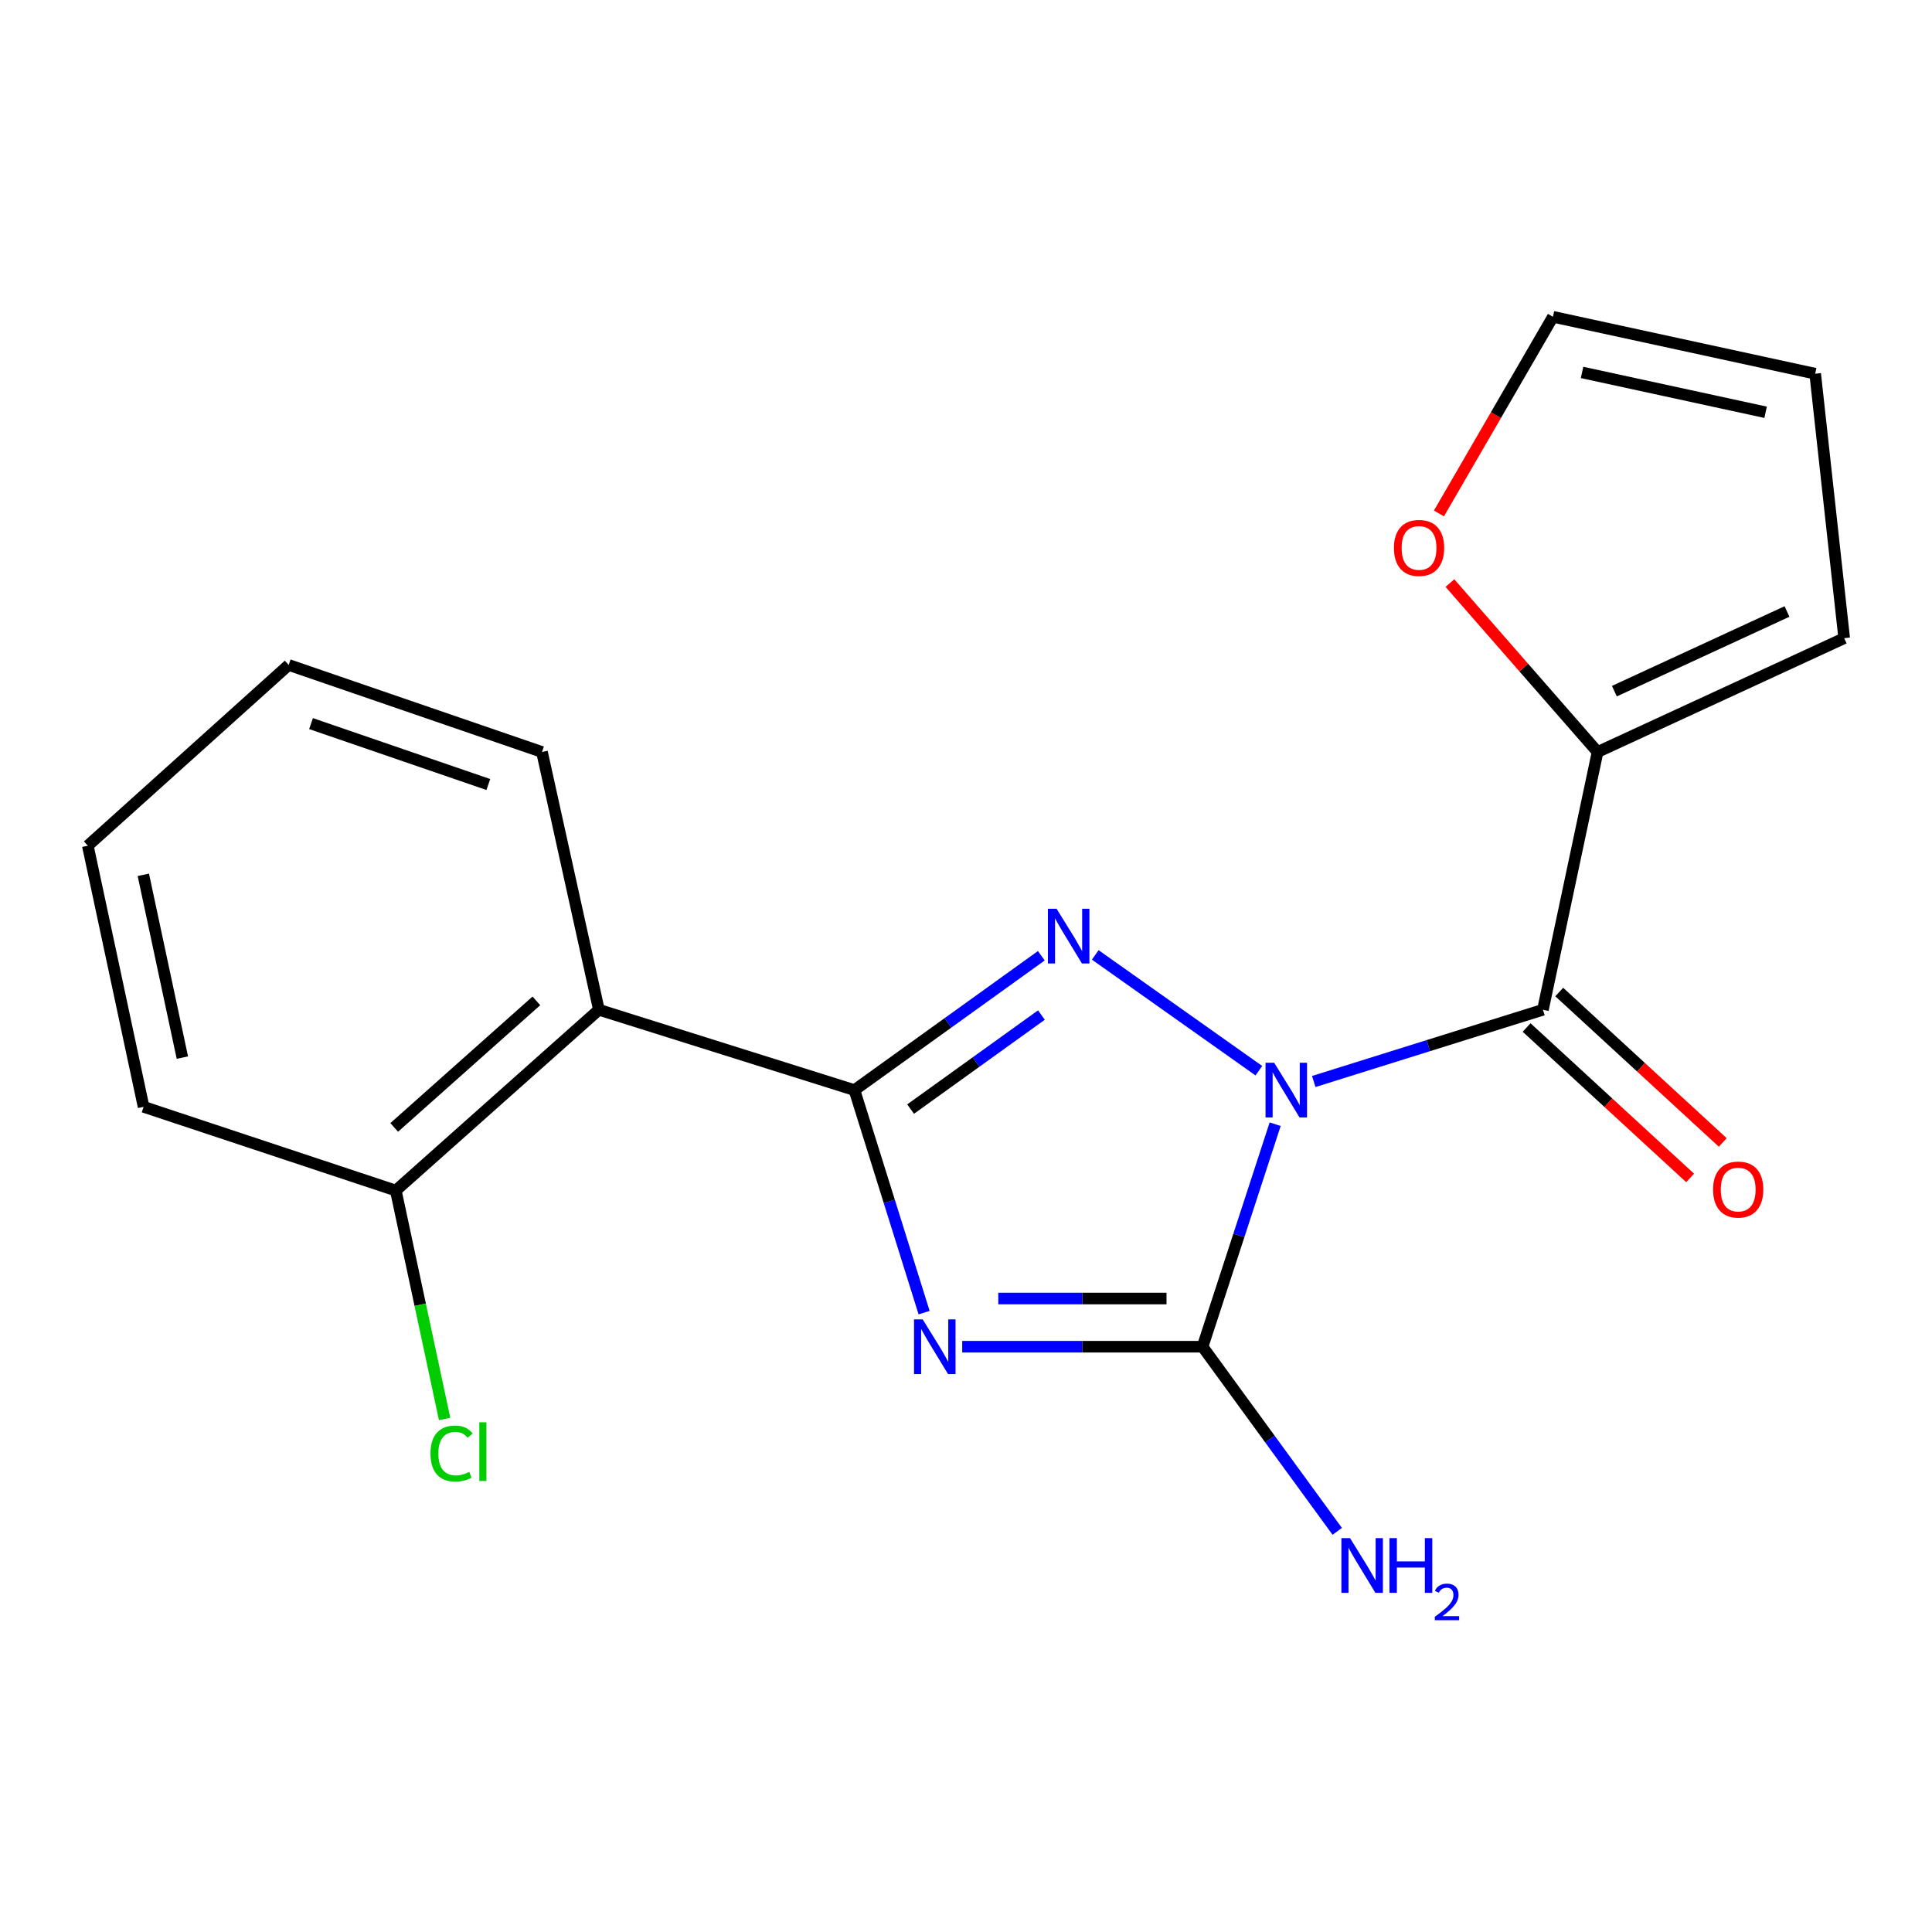 <?xml version='1.0' encoding='iso-8859-1'?>
<svg version='1.1' baseProfile='full'
              xmlns='http://www.w3.org/2000/svg'
                      xmlns:rdkit='http://www.rdkit.org/xml'
                      xmlns:xlink='http://www.w3.org/1999/xlink'
                  xml:space='preserve'
width='1000px' height='1000px' viewBox='0 0 1000 1000'>
<!-- END OF HEADER -->
<rect style='opacity:1.0;fill:#FFFFFF;stroke:none' width='1000' height='1000' x='0' y='0'> </rect>
<path class='bond-1' d='M 651.583,554.192 L 566.897,494.256' style='fill:none;fill-rule:evenodd;stroke:#0000FF;stroke-width:6px;stroke-linecap:butt;stroke-linejoin:miter;stroke-opacity:1' />
<path class='bond-3' d='M 660.015,581.887 L 641.23,639.474' style='fill:none;fill-rule:evenodd;stroke:#0000FF;stroke-width:6px;stroke-linecap:butt;stroke-linejoin:miter;stroke-opacity:1' />
<path class='bond-3' d='M 641.23,639.474 L 622.445,697.06' style='fill:none;fill-rule:evenodd;stroke:#000000;stroke-width:6px;stroke-linecap:butt;stroke-linejoin:miter;stroke-opacity:1' />
<path class='bond-4' d='M 679.993,559.783 L 739.303,541.217' style='fill:none;fill-rule:evenodd;stroke:#0000FF;stroke-width:6px;stroke-linecap:butt;stroke-linejoin:miter;stroke-opacity:1' />
<path class='bond-4' d='M 739.303,541.217 L 798.613,522.652' style='fill:none;fill-rule:evenodd;stroke:#000000;stroke-width:6px;stroke-linecap:butt;stroke-linejoin:miter;stroke-opacity:1' />
<path class='bond-0' d='M 498.044,697.06 L 560.244,697.06' style='fill:none;fill-rule:evenodd;stroke:#0000FF;stroke-width:6px;stroke-linecap:butt;stroke-linejoin:miter;stroke-opacity:1' />
<path class='bond-0' d='M 560.244,697.06 L 622.445,697.06' style='fill:none;fill-rule:evenodd;stroke:#000000;stroke-width:6px;stroke-linecap:butt;stroke-linejoin:miter;stroke-opacity:1' />
<path class='bond-0' d='M 516.704,672.111 L 560.244,672.111' style='fill:none;fill-rule:evenodd;stroke:#0000FF;stroke-width:6px;stroke-linecap:butt;stroke-linejoin:miter;stroke-opacity:1' />
<path class='bond-0' d='M 560.244,672.111 L 603.785,672.111' style='fill:none;fill-rule:evenodd;stroke:#000000;stroke-width:6px;stroke-linecap:butt;stroke-linejoin:miter;stroke-opacity:1' />
<path class='bond-19' d='M 478.316,679.421 L 460.286,621.827' style='fill:none;fill-rule:evenodd;stroke:#0000FF;stroke-width:6px;stroke-linecap:butt;stroke-linejoin:miter;stroke-opacity:1' />
<path class='bond-19' d='M 460.286,621.827 L 442.257,564.234' style='fill:none;fill-rule:evenodd;stroke:#000000;stroke-width:6px;stroke-linecap:butt;stroke-linejoin:miter;stroke-opacity:1' />
<path class='bond-2' d='M 538.988,494.696 L 490.622,529.465' style='fill:none;fill-rule:evenodd;stroke:#0000FF;stroke-width:6px;stroke-linecap:butt;stroke-linejoin:miter;stroke-opacity:1' />
<path class='bond-2' d='M 490.622,529.465 L 442.257,564.234' style='fill:none;fill-rule:evenodd;stroke:#000000;stroke-width:6px;stroke-linecap:butt;stroke-linejoin:miter;stroke-opacity:1' />
<path class='bond-2' d='M 539.041,525.385 L 505.185,549.723' style='fill:none;fill-rule:evenodd;stroke:#0000FF;stroke-width:6px;stroke-linecap:butt;stroke-linejoin:miter;stroke-opacity:1' />
<path class='bond-2' d='M 505.185,549.723 L 471.329,574.061' style='fill:none;fill-rule:evenodd;stroke:#000000;stroke-width:6px;stroke-linecap:butt;stroke-linejoin:miter;stroke-opacity:1' />
<path class='bond-5' d='M 442.257,564.234 L 309.985,522.652' style='fill:none;fill-rule:evenodd;stroke:#000000;stroke-width:6px;stroke-linecap:butt;stroke-linejoin:miter;stroke-opacity:1' />
<path class='bond-10' d='M 622.445,697.06 L 657.3,744.842' style='fill:none;fill-rule:evenodd;stroke:#000000;stroke-width:6px;stroke-linecap:butt;stroke-linejoin:miter;stroke-opacity:1' />
<path class='bond-10' d='M 657.3,744.842 L 692.155,792.624' style='fill:none;fill-rule:evenodd;stroke:#0000FF;stroke-width:6px;stroke-linecap:butt;stroke-linejoin:miter;stroke-opacity:1' />
<path class='bond-6' d='M 798.613,522.652 L 826.903,389.23' style='fill:none;fill-rule:evenodd;stroke:#000000;stroke-width:6px;stroke-linecap:butt;stroke-linejoin:miter;stroke-opacity:1' />
<path class='bond-8' d='M 790.168,531.833 L 832.487,570.763' style='fill:none;fill-rule:evenodd;stroke:#000000;stroke-width:6px;stroke-linecap:butt;stroke-linejoin:miter;stroke-opacity:1' />
<path class='bond-8' d='M 832.487,570.763 L 874.806,609.693' style='fill:none;fill-rule:evenodd;stroke:#FF0000;stroke-width:6px;stroke-linecap:butt;stroke-linejoin:miter;stroke-opacity:1' />
<path class='bond-8' d='M 807.059,513.471 L 849.378,552.401' style='fill:none;fill-rule:evenodd;stroke:#000000;stroke-width:6px;stroke-linecap:butt;stroke-linejoin:miter;stroke-opacity:1' />
<path class='bond-8' d='M 849.378,552.401 L 891.697,591.331' style='fill:none;fill-rule:evenodd;stroke:#FF0000;stroke-width:6px;stroke-linecap:butt;stroke-linejoin:miter;stroke-opacity:1' />
<path class='bond-9' d='M 309.985,522.652 L 204.866,616.225' style='fill:none;fill-rule:evenodd;stroke:#000000;stroke-width:6px;stroke-linecap:butt;stroke-linejoin:miter;stroke-opacity:1' />
<path class='bond-9' d='M 277.628,518.053 L 204.045,583.554' style='fill:none;fill-rule:evenodd;stroke:#000000;stroke-width:6px;stroke-linecap:butt;stroke-linejoin:miter;stroke-opacity:1' />
<path class='bond-15' d='M 309.985,522.652 L 280.531,389.23' style='fill:none;fill-rule:evenodd;stroke:#000000;stroke-width:6px;stroke-linecap:butt;stroke-linejoin:miter;stroke-opacity:1' />
<path class='bond-7' d='M 826.903,389.23 L 788.685,345.514' style='fill:none;fill-rule:evenodd;stroke:#000000;stroke-width:6px;stroke-linecap:butt;stroke-linejoin:miter;stroke-opacity:1' />
<path class='bond-7' d='M 788.685,345.514 L 750.467,301.798' style='fill:none;fill-rule:evenodd;stroke:#FF0000;stroke-width:6px;stroke-linecap:butt;stroke-linejoin:miter;stroke-opacity:1' />
<path class='bond-11' d='M 826.903,389.23 L 954.545,330.322' style='fill:none;fill-rule:evenodd;stroke:#000000;stroke-width:6px;stroke-linecap:butt;stroke-linejoin:miter;stroke-opacity:1' />
<path class='bond-11' d='M 835.595,357.74 L 924.945,316.505' style='fill:none;fill-rule:evenodd;stroke:#000000;stroke-width:6px;stroke-linecap:butt;stroke-linejoin:miter;stroke-opacity:1' />
<path class='bond-12' d='M 744.797,265.754 L 774.297,214.86' style='fill:none;fill-rule:evenodd;stroke:#FF0000;stroke-width:6px;stroke-linecap:butt;stroke-linejoin:miter;stroke-opacity:1' />
<path class='bond-12' d='M 774.297,214.86 L 803.797,163.967' style='fill:none;fill-rule:evenodd;stroke:#000000;stroke-width:6px;stroke-linecap:butt;stroke-linejoin:miter;stroke-opacity:1' />
<path class='bond-14' d='M 204.866,616.225 L 217.495,675.338' style='fill:none;fill-rule:evenodd;stroke:#000000;stroke-width:6px;stroke-linecap:butt;stroke-linejoin:miter;stroke-opacity:1' />
<path class='bond-14' d='M 217.495,675.338 L 230.124,734.452' style='fill:none;fill-rule:evenodd;stroke:#00CC00;stroke-width:6px;stroke-linecap:butt;stroke-linejoin:miter;stroke-opacity:1' />
<path class='bond-16' d='M 204.866,616.225 L 74.326,572.897' style='fill:none;fill-rule:evenodd;stroke:#000000;stroke-width:6px;stroke-linecap:butt;stroke-linejoin:miter;stroke-opacity:1' />
<path class='bond-13' d='M 954.545,330.322 L 939.534,193.434' style='fill:none;fill-rule:evenodd;stroke:#000000;stroke-width:6px;stroke-linecap:butt;stroke-linejoin:miter;stroke-opacity:1' />
<path class='bond-20' d='M 803.797,163.967 L 939.534,193.434' style='fill:none;fill-rule:evenodd;stroke:#000000;stroke-width:6px;stroke-linecap:butt;stroke-linejoin:miter;stroke-opacity:1' />
<path class='bond-20' d='M 818.865,192.768 L 913.881,213.395' style='fill:none;fill-rule:evenodd;stroke:#000000;stroke-width:6px;stroke-linecap:butt;stroke-linejoin:miter;stroke-opacity:1' />
<path class='bond-17' d='M 280.531,389.23 L 149.423,344.183' style='fill:none;fill-rule:evenodd;stroke:#000000;stroke-width:6px;stroke-linecap:butt;stroke-linejoin:miter;stroke-opacity:1' />
<path class='bond-17' d='M 252.758,406.068 L 160.982,374.535' style='fill:none;fill-rule:evenodd;stroke:#000000;stroke-width:6px;stroke-linecap:butt;stroke-linejoin:miter;stroke-opacity:1' />
<path class='bond-21' d='M 74.326,572.897 L 45.455,437.742' style='fill:none;fill-rule:evenodd;stroke:#000000;stroke-width:6px;stroke-linecap:butt;stroke-linejoin:miter;stroke-opacity:1' />
<path class='bond-21' d='M 94.394,547.412 L 74.184,452.803' style='fill:none;fill-rule:evenodd;stroke:#000000;stroke-width:6px;stroke-linecap:butt;stroke-linejoin:miter;stroke-opacity:1' />
<path class='bond-18' d='M 149.423,344.183 L 45.455,437.742' style='fill:none;fill-rule:evenodd;stroke:#000000;stroke-width:6px;stroke-linecap:butt;stroke-linejoin:miter;stroke-opacity:1' />
<path  class='atom-0' d='M 659.513 550.074
L 668.793 565.074
Q 669.713 566.554, 671.193 569.234
Q 672.673 571.914, 672.753 572.074
L 672.753 550.074
L 676.513 550.074
L 676.513 578.394
L 672.633 578.394
L 662.673 561.994
Q 661.513 560.074, 660.273 557.874
Q 659.073 555.674, 658.713 554.994
L 658.713 578.394
L 655.033 578.394
L 655.033 550.074
L 659.513 550.074
' fill='#0000FF'/>
<path  class='atom-1' d='M 477.579 682.9
L 486.859 697.9
Q 487.779 699.38, 489.259 702.06
Q 490.739 704.74, 490.819 704.9
L 490.819 682.9
L 494.579 682.9
L 494.579 711.22
L 490.699 711.22
L 480.739 694.82
Q 479.579 692.9, 478.339 690.7
Q 477.139 688.5, 476.779 687.82
L 476.779 711.22
L 473.099 711.22
L 473.099 682.9
L 477.579 682.9
' fill='#0000FF'/>
<path  class='atom-2' d='M 546.882 470.361
L 556.162 485.361
Q 557.082 486.841, 558.562 489.521
Q 560.042 492.201, 560.122 492.361
L 560.122 470.361
L 563.882 470.361
L 563.882 498.681
L 560.002 498.681
L 550.042 482.281
Q 548.882 480.361, 547.642 478.161
Q 546.442 475.961, 546.082 475.281
L 546.082 498.681
L 542.402 498.681
L 542.402 470.361
L 546.882 470.361
' fill='#0000FF'/>
<path  class='atom-8' d='M 721.494 283.608
Q 721.494 276.808, 724.854 273.008
Q 728.214 269.208, 734.494 269.208
Q 740.774 269.208, 744.134 273.008
Q 747.494 276.808, 747.494 283.608
Q 747.494 290.488, 744.094 294.408
Q 740.694 298.288, 734.494 298.288
Q 728.254 298.288, 724.854 294.408
Q 721.494 290.528, 721.494 283.608
M 734.494 295.088
Q 738.814 295.088, 741.134 292.208
Q 743.494 289.288, 743.494 283.608
Q 743.494 278.048, 741.134 275.248
Q 738.814 272.408, 734.494 272.408
Q 730.174 272.408, 727.814 275.208
Q 725.494 278.008, 725.494 283.608
Q 725.494 289.328, 727.814 292.208
Q 730.174 295.088, 734.494 295.088
' fill='#FF0000'/>
<path  class='atom-9' d='M 886.685 615.709
Q 886.685 608.909, 890.045 605.109
Q 893.405 601.309, 899.685 601.309
Q 905.965 601.309, 909.325 605.109
Q 912.685 608.909, 912.685 615.709
Q 912.685 622.589, 909.285 626.509
Q 905.885 630.389, 899.685 630.389
Q 893.445 630.389, 890.045 626.509
Q 886.685 622.629, 886.685 615.709
M 899.685 627.189
Q 904.005 627.189, 906.325 624.309
Q 908.685 621.389, 908.685 615.709
Q 908.685 610.149, 906.325 607.349
Q 904.005 604.509, 899.685 604.509
Q 895.365 604.509, 893.005 607.309
Q 890.685 610.109, 890.685 615.709
Q 890.685 621.429, 893.005 624.309
Q 895.365 627.189, 899.685 627.189
' fill='#FF0000'/>
<path  class='atom-11' d='M 698.78 796.128
L 708.06 811.128
Q 708.98 812.608, 710.46 815.288
Q 711.94 817.968, 712.02 818.128
L 712.02 796.128
L 715.78 796.128
L 715.78 824.448
L 711.9 824.448
L 701.94 808.048
Q 700.78 806.128, 699.54 803.928
Q 698.34 801.728, 697.98 801.048
L 697.98 824.448
L 694.3 824.448
L 694.3 796.128
L 698.78 796.128
' fill='#0000FF'/>
<path  class='atom-11' d='M 719.18 796.128
L 723.02 796.128
L 723.02 808.168
L 737.5 808.168
L 737.5 796.128
L 741.34 796.128
L 741.34 824.448
L 737.5 824.448
L 737.5 811.368
L 723.02 811.368
L 723.02 824.448
L 719.18 824.448
L 719.18 796.128
' fill='#0000FF'/>
<path  class='atom-11' d='M 742.713 823.454
Q 743.399 821.685, 745.036 820.709
Q 746.673 819.705, 748.943 819.705
Q 751.768 819.705, 753.352 821.237
Q 754.936 822.768, 754.936 825.487
Q 754.936 828.259, 752.877 830.846
Q 750.844 833.433, 746.62 836.496
L 755.253 836.496
L 755.253 838.608
L 742.66 838.608
L 742.66 836.839
Q 746.145 834.357, 748.204 832.509
Q 750.29 830.661, 751.293 828.998
Q 752.296 827.335, 752.296 825.619
Q 752.296 823.824, 751.399 822.821
Q 750.501 821.817, 748.943 821.817
Q 747.439 821.817, 746.435 822.425
Q 745.432 823.032, 744.719 824.378
L 742.713 823.454
' fill='#0000FF'/>
<path  class='atom-15' d='M 222.817 752.346
Q 222.817 745.306, 226.097 741.626
Q 229.417 737.906, 235.697 737.906
Q 241.537 737.906, 244.657 742.026
L 242.017 744.186
Q 239.737 741.186, 235.697 741.186
Q 231.417 741.186, 229.137 744.066
Q 226.897 746.906, 226.897 752.346
Q 226.897 757.946, 229.217 760.826
Q 231.577 763.706, 236.137 763.706
Q 239.257 763.706, 242.897 761.826
L 244.017 764.826
Q 242.537 765.786, 240.297 766.346
Q 238.057 766.906, 235.577 766.906
Q 229.417 766.906, 226.097 763.146
Q 222.817 759.386, 222.817 752.346
' fill='#00CC00'/>
<path  class='atom-15' d='M 248.097 736.186
L 251.777 736.186
L 251.777 766.546
L 248.097 766.546
L 248.097 736.186
' fill='#00CC00'/>
</svg>
